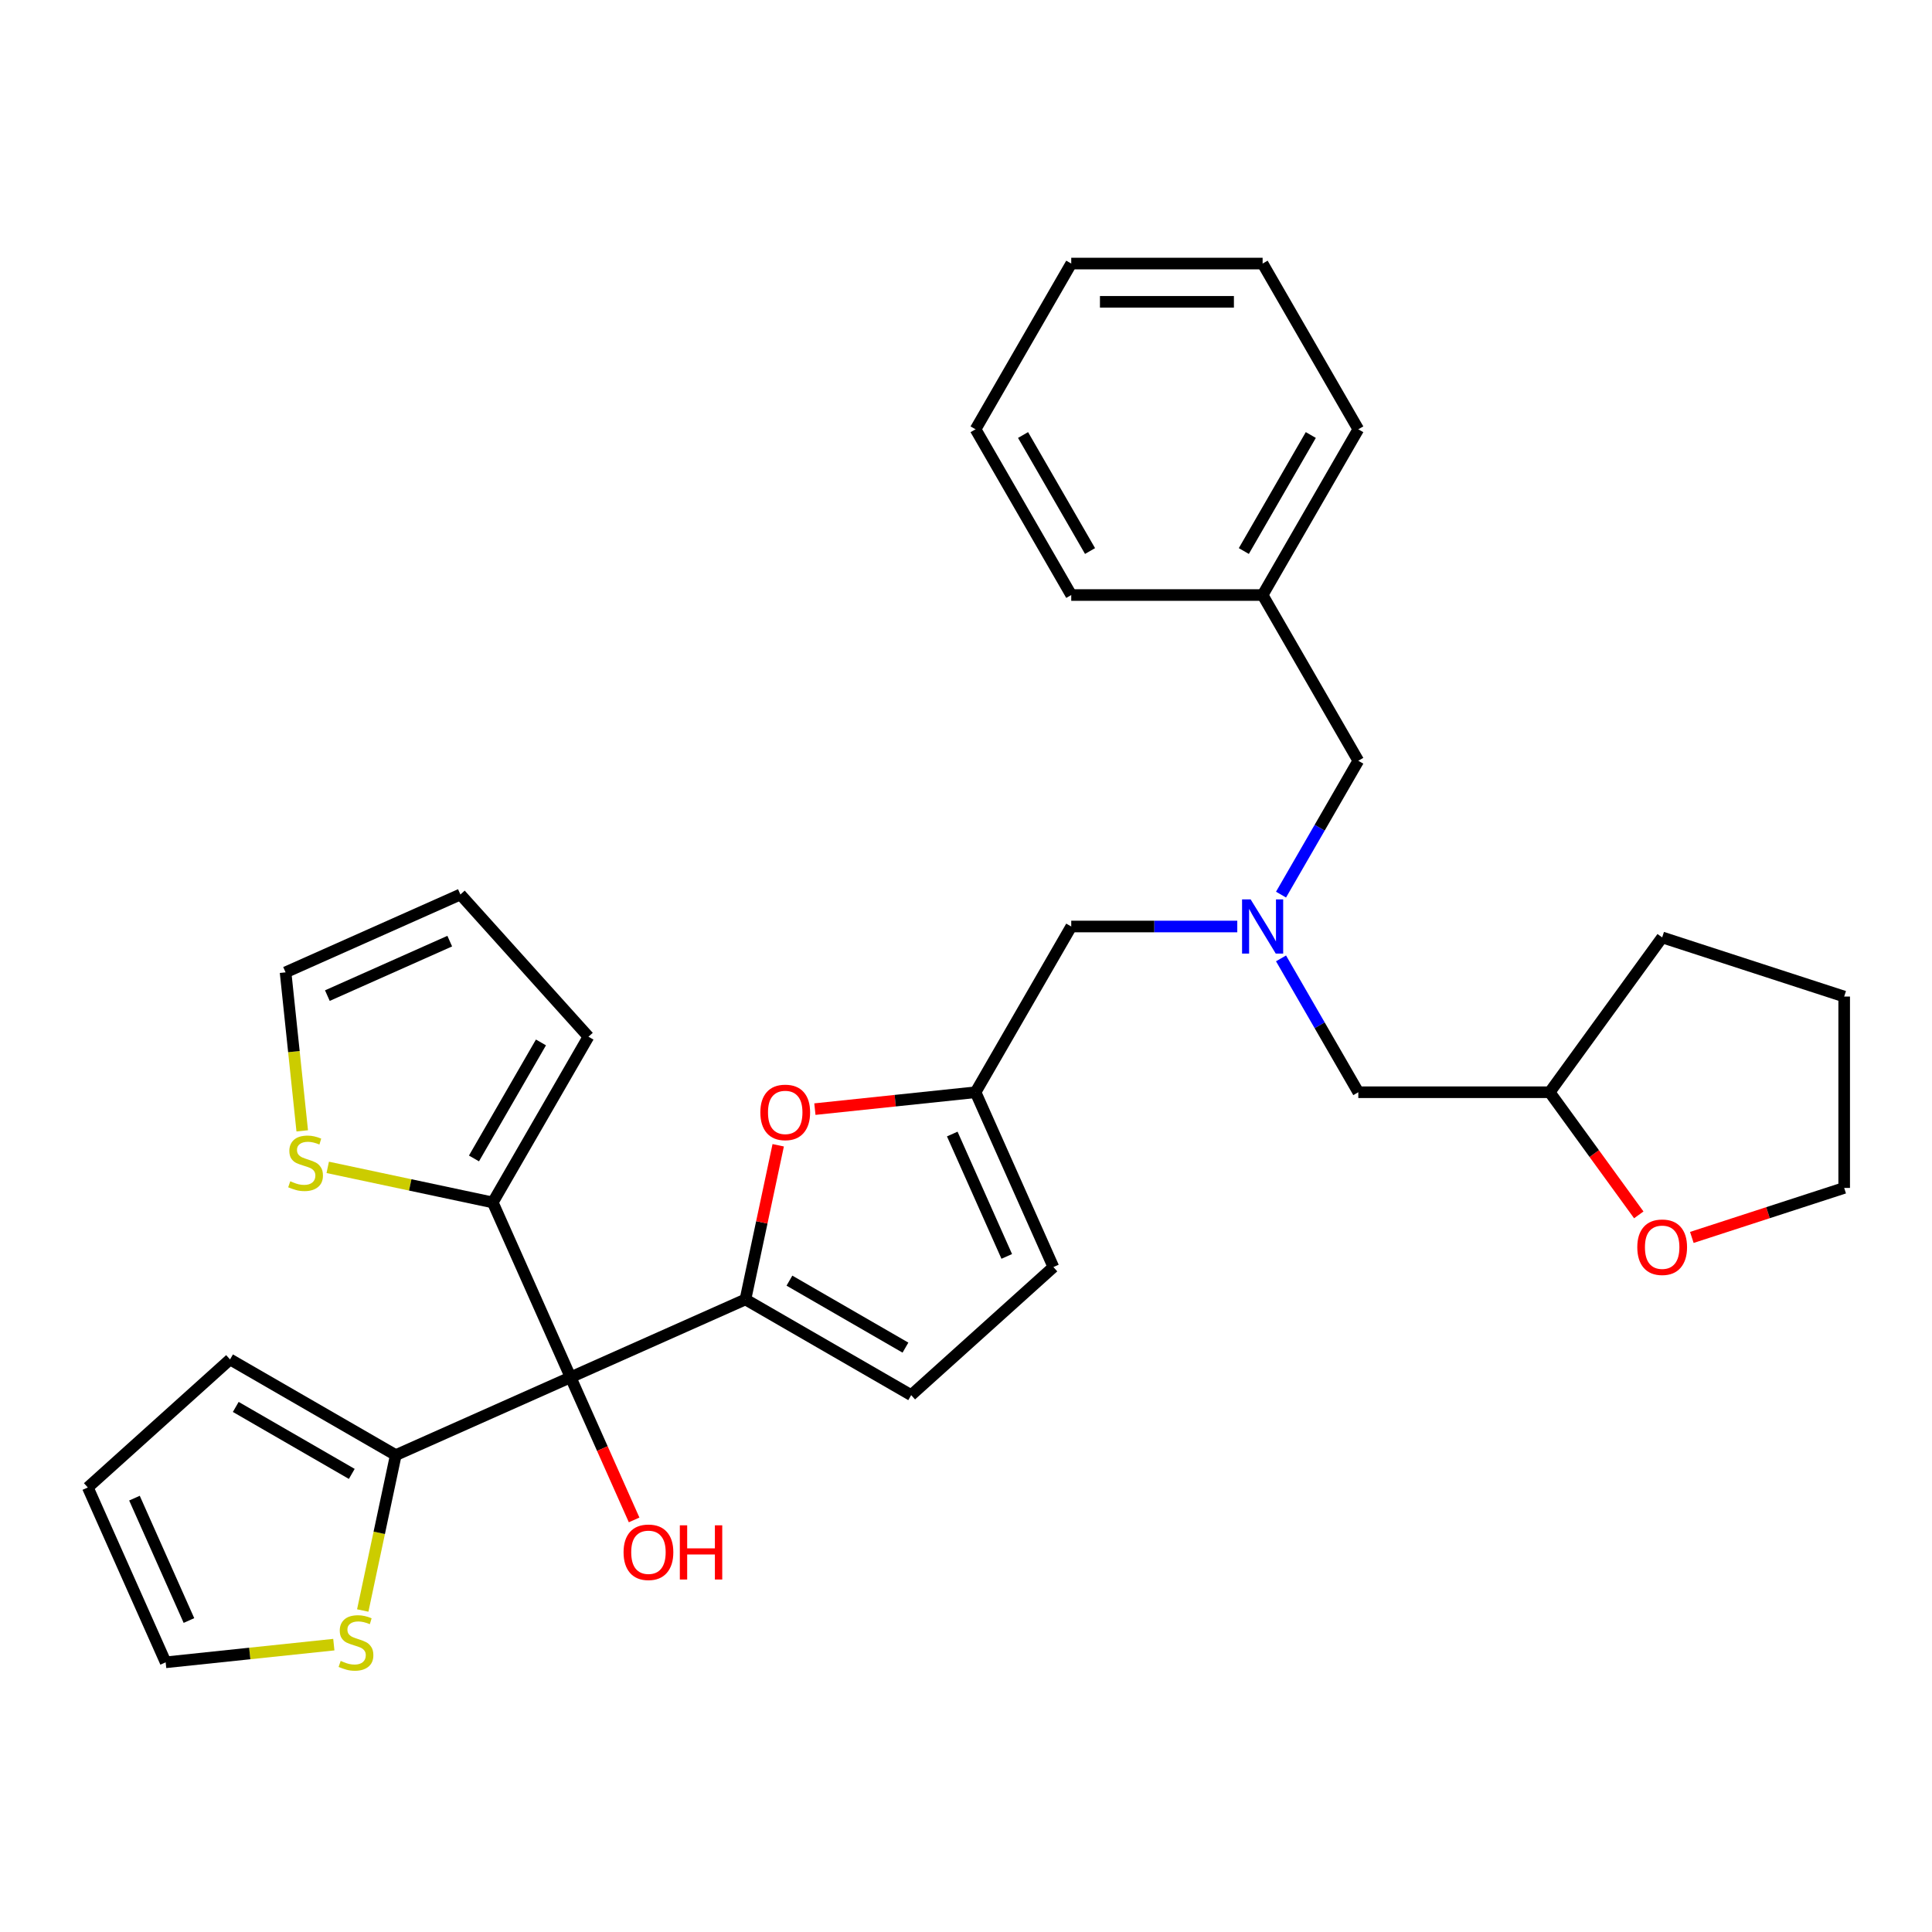 <?xml version='1.0' encoding='iso-8859-1'?>
<svg version='1.1' baseProfile='full'
              xmlns='http://www.w3.org/2000/svg'
                      xmlns:rdkit='http://www.rdkit.org/xml'
                      xmlns:xlink='http://www.w3.org/1999/xlink'
                  xml:space='preserve'
width='1000px' height='1000px' viewBox='0 0 1000 1000'>
<!-- END OF HEADER -->
<rect style='opacity:1.0;fill:#FFFFFF;stroke:none' width='1000' height='1000' x='0' y='0'> </rect>
<path class='bond-0' d='M 187.757,833.594 L 196.305,793.38' style='fill:none;fill-rule:evenodd;stroke:#CCCC00;stroke-width:6px;stroke-linecap:butt;stroke-linejoin:miter;stroke-opacity:1' />
<path class='bond-0' d='M 196.305,793.38 L 204.853,753.166' style='fill:none;fill-rule:evenodd;stroke:#000000;stroke-width:6px;stroke-linecap:butt;stroke-linejoin:miter;stroke-opacity:1' />
<path class='bond-1' d='M 172.787,851.263 L 129.266,855.837' style='fill:none;fill-rule:evenodd;stroke:#CCCC00;stroke-width:6px;stroke-linecap:butt;stroke-linejoin:miter;stroke-opacity:1' />
<path class='bond-1' d='M 129.266,855.837 L 85.744,860.412' style='fill:none;fill-rule:evenodd;stroke:#000000;stroke-width:6px;stroke-linecap:butt;stroke-linejoin:miter;stroke-opacity:1' />
<path class='bond-2' d='M 295.345,712.876 L 204.853,753.166' style='fill:none;fill-rule:evenodd;stroke:#000000;stroke-width:6px;stroke-linecap:butt;stroke-linejoin:miter;stroke-opacity:1' />
<path class='bond-3' d='M 295.345,712.876 L 311.781,749.792' style='fill:none;fill-rule:evenodd;stroke:#000000;stroke-width:6px;stroke-linecap:butt;stroke-linejoin:miter;stroke-opacity:1' />
<path class='bond-3' d='M 311.781,749.792 L 328.217,786.707' style='fill:none;fill-rule:evenodd;stroke:#FF0000;stroke-width:6px;stroke-linecap:butt;stroke-linejoin:miter;stroke-opacity:1' />
<path class='bond-4' d='M 295.345,712.876 L 385.837,672.586' style='fill:none;fill-rule:evenodd;stroke:#000000;stroke-width:6px;stroke-linecap:butt;stroke-linejoin:miter;stroke-opacity:1' />
<path class='bond-5' d='M 295.345,712.876 L 255.055,622.384' style='fill:none;fill-rule:evenodd;stroke:#000000;stroke-width:6px;stroke-linecap:butt;stroke-linejoin:miter;stroke-opacity:1' />
<path class='bond-6' d='M 204.853,753.166 L 119.068,703.638' style='fill:none;fill-rule:evenodd;stroke:#000000;stroke-width:6px;stroke-linecap:butt;stroke-linejoin:miter;stroke-opacity:1' />
<path class='bond-6' d='M 182.079,762.894 L 122.03,728.224' style='fill:none;fill-rule:evenodd;stroke:#000000;stroke-width:6px;stroke-linecap:butt;stroke-linejoin:miter;stroke-opacity:1' />
<path class='bond-7' d='M 385.837,672.586 L 394.318,632.689' style='fill:none;fill-rule:evenodd;stroke:#000000;stroke-width:6px;stroke-linecap:butt;stroke-linejoin:miter;stroke-opacity:1' />
<path class='bond-7' d='M 394.318,632.689 L 402.798,592.792' style='fill:none;fill-rule:evenodd;stroke:#FF0000;stroke-width:6px;stroke-linecap:butt;stroke-linejoin:miter;stroke-opacity:1' />
<path class='bond-8' d='M 385.837,672.586 L 471.622,722.114' style='fill:none;fill-rule:evenodd;stroke:#000000;stroke-width:6px;stroke-linecap:butt;stroke-linejoin:miter;stroke-opacity:1' />
<path class='bond-8' d='M 408.611,662.859 L 468.66,697.528' style='fill:none;fill-rule:evenodd;stroke:#000000;stroke-width:6px;stroke-linecap:butt;stroke-linejoin:miter;stroke-opacity:1' />
<path class='bond-9' d='M 663.058,463.053 L 683.058,428.412' style='fill:none;fill-rule:evenodd;stroke:#0000FF;stroke-width:6px;stroke-linecap:butt;stroke-linejoin:miter;stroke-opacity:1' />
<path class='bond-9' d='M 683.058,428.412 L 703.058,393.771' style='fill:none;fill-rule:evenodd;stroke:#000000;stroke-width:6px;stroke-linecap:butt;stroke-linejoin:miter;stroke-opacity:1' />
<path class='bond-10' d='M 663.058,496.058 L 683.058,530.7' style='fill:none;fill-rule:evenodd;stroke:#0000FF;stroke-width:6px;stroke-linecap:butt;stroke-linejoin:miter;stroke-opacity:1' />
<path class='bond-10' d='M 683.058,530.7 L 703.058,565.341' style='fill:none;fill-rule:evenodd;stroke:#000000;stroke-width:6px;stroke-linecap:butt;stroke-linejoin:miter;stroke-opacity:1' />
<path class='bond-11' d='M 640.415,479.556 L 597.444,479.556' style='fill:none;fill-rule:evenodd;stroke:#0000FF;stroke-width:6px;stroke-linecap:butt;stroke-linejoin:miter;stroke-opacity:1' />
<path class='bond-11' d='M 597.444,479.556 L 554.474,479.556' style='fill:none;fill-rule:evenodd;stroke:#000000;stroke-width:6px;stroke-linecap:butt;stroke-linejoin:miter;stroke-opacity:1' />
<path class='bond-12' d='M 848.232,628.818 L 825.173,597.079' style='fill:none;fill-rule:evenodd;stroke:#FF0000;stroke-width:6px;stroke-linecap:butt;stroke-linejoin:miter;stroke-opacity:1' />
<path class='bond-12' d='M 825.173,597.079 L 802.114,565.341' style='fill:none;fill-rule:evenodd;stroke:#000000;stroke-width:6px;stroke-linecap:butt;stroke-linejoin:miter;stroke-opacity:1' />
<path class='bond-13' d='M 875.691,640.49 L 915.118,627.679' style='fill:none;fill-rule:evenodd;stroke:#FF0000;stroke-width:6px;stroke-linecap:butt;stroke-linejoin:miter;stroke-opacity:1' />
<path class='bond-13' d='M 915.118,627.679 L 954.545,614.869' style='fill:none;fill-rule:evenodd;stroke:#000000;stroke-width:6px;stroke-linecap:butt;stroke-linejoin:miter;stroke-opacity:1' />
<path class='bond-14' d='M 703.058,393.771 L 653.53,307.986' style='fill:none;fill-rule:evenodd;stroke:#000000;stroke-width:6px;stroke-linecap:butt;stroke-linejoin:miter;stroke-opacity:1' />
<path class='bond-15' d='M 802.114,565.341 L 703.058,565.341' style='fill:none;fill-rule:evenodd;stroke:#000000;stroke-width:6px;stroke-linecap:butt;stroke-linejoin:miter;stroke-opacity:1' />
<path class='bond-16' d='M 802.114,565.341 L 860.338,485.203' style='fill:none;fill-rule:evenodd;stroke:#000000;stroke-width:6px;stroke-linecap:butt;stroke-linejoin:miter;stroke-opacity:1' />
<path class='bond-17' d='M 653.53,307.986 L 703.058,222.2' style='fill:none;fill-rule:evenodd;stroke:#000000;stroke-width:6px;stroke-linecap:butt;stroke-linejoin:miter;stroke-opacity:1' />
<path class='bond-17' d='M 643.802,285.212 L 678.471,225.163' style='fill:none;fill-rule:evenodd;stroke:#000000;stroke-width:6px;stroke-linecap:butt;stroke-linejoin:miter;stroke-opacity:1' />
<path class='bond-18' d='M 653.53,307.986 L 554.474,307.986' style='fill:none;fill-rule:evenodd;stroke:#000000;stroke-width:6px;stroke-linecap:butt;stroke-linejoin:miter;stroke-opacity:1' />
<path class='bond-19' d='M 703.058,222.2 L 653.53,136.415' style='fill:none;fill-rule:evenodd;stroke:#000000;stroke-width:6px;stroke-linecap:butt;stroke-linejoin:miter;stroke-opacity:1' />
<path class='bond-20' d='M 554.474,307.986 L 504.946,222.2' style='fill:none;fill-rule:evenodd;stroke:#000000;stroke-width:6px;stroke-linecap:butt;stroke-linejoin:miter;stroke-opacity:1' />
<path class='bond-20' d='M 564.201,285.212 L 529.532,225.163' style='fill:none;fill-rule:evenodd;stroke:#000000;stroke-width:6px;stroke-linecap:butt;stroke-linejoin:miter;stroke-opacity:1' />
<path class='bond-21' d='M 653.53,136.415 L 554.474,136.415' style='fill:none;fill-rule:evenodd;stroke:#000000;stroke-width:6px;stroke-linecap:butt;stroke-linejoin:miter;stroke-opacity:1' />
<path class='bond-21' d='M 638.671,156.227 L 569.332,156.227' style='fill:none;fill-rule:evenodd;stroke:#000000;stroke-width:6px;stroke-linecap:butt;stroke-linejoin:miter;stroke-opacity:1' />
<path class='bond-22' d='M 504.946,222.2 L 554.474,136.415' style='fill:none;fill-rule:evenodd;stroke:#000000;stroke-width:6px;stroke-linecap:butt;stroke-linejoin:miter;stroke-opacity:1' />
<path class='bond-23' d='M 954.545,614.869 L 954.545,515.813' style='fill:none;fill-rule:evenodd;stroke:#000000;stroke-width:6px;stroke-linecap:butt;stroke-linejoin:miter;stroke-opacity:1' />
<path class='bond-24' d='M 860.338,485.203 L 954.545,515.813' style='fill:none;fill-rule:evenodd;stroke:#000000;stroke-width:6px;stroke-linecap:butt;stroke-linejoin:miter;stroke-opacity:1' />
<path class='bond-25' d='M 421.786,574.081 L 463.366,569.711' style='fill:none;fill-rule:evenodd;stroke:#FF0000;stroke-width:6px;stroke-linecap:butt;stroke-linejoin:miter;stroke-opacity:1' />
<path class='bond-25' d='M 463.366,569.711 L 504.946,565.341' style='fill:none;fill-rule:evenodd;stroke:#000000;stroke-width:6px;stroke-linecap:butt;stroke-linejoin:miter;stroke-opacity:1' />
<path class='bond-26' d='M 504.946,565.341 L 545.235,655.833' style='fill:none;fill-rule:evenodd;stroke:#000000;stroke-width:6px;stroke-linecap:butt;stroke-linejoin:miter;stroke-opacity:1' />
<path class='bond-26' d='M 492.891,586.973 L 521.093,650.317' style='fill:none;fill-rule:evenodd;stroke:#000000;stroke-width:6px;stroke-linecap:butt;stroke-linejoin:miter;stroke-opacity:1' />
<path class='bond-27' d='M 504.946,565.341 L 554.474,479.556' style='fill:none;fill-rule:evenodd;stroke:#000000;stroke-width:6px;stroke-linecap:butt;stroke-linejoin:miter;stroke-opacity:1' />
<path class='bond-28' d='M 545.235,655.833 L 471.622,722.114' style='fill:none;fill-rule:evenodd;stroke:#000000;stroke-width:6px;stroke-linecap:butt;stroke-linejoin:miter;stroke-opacity:1' />
<path class='bond-29' d='M 119.068,703.638 L 45.455,769.919' style='fill:none;fill-rule:evenodd;stroke:#000000;stroke-width:6px;stroke-linecap:butt;stroke-linejoin:miter;stroke-opacity:1' />
<path class='bond-30' d='M 45.455,769.919 L 85.744,860.412' style='fill:none;fill-rule:evenodd;stroke:#000000;stroke-width:6px;stroke-linecap:butt;stroke-linejoin:miter;stroke-opacity:1' />
<path class='bond-30' d='M 69.597,775.435 L 97.799,838.78' style='fill:none;fill-rule:evenodd;stroke:#000000;stroke-width:6px;stroke-linecap:butt;stroke-linejoin:miter;stroke-opacity:1' />
<path class='bond-31' d='M 169.634,604.227 L 212.345,613.306' style='fill:none;fill-rule:evenodd;stroke:#CCCC00;stroke-width:6px;stroke-linecap:butt;stroke-linejoin:miter;stroke-opacity:1' />
<path class='bond-31' d='M 212.345,613.306 L 255.055,622.384' style='fill:none;fill-rule:evenodd;stroke:#000000;stroke-width:6px;stroke-linecap:butt;stroke-linejoin:miter;stroke-opacity:1' />
<path class='bond-32' d='M 156.433,585.326 L 152.121,544.301' style='fill:none;fill-rule:evenodd;stroke:#CCCC00;stroke-width:6px;stroke-linecap:butt;stroke-linejoin:miter;stroke-opacity:1' />
<path class='bond-32' d='M 152.121,544.301 L 147.81,503.276' style='fill:none;fill-rule:evenodd;stroke:#000000;stroke-width:6px;stroke-linecap:butt;stroke-linejoin:miter;stroke-opacity:1' />
<path class='bond-33' d='M 255.055,622.384 L 304.583,536.599' style='fill:none;fill-rule:evenodd;stroke:#000000;stroke-width:6px;stroke-linecap:butt;stroke-linejoin:miter;stroke-opacity:1' />
<path class='bond-33' d='M 245.327,599.611 L 279.997,539.561' style='fill:none;fill-rule:evenodd;stroke:#000000;stroke-width:6px;stroke-linecap:butt;stroke-linejoin:miter;stroke-opacity:1' />
<path class='bond-34' d='M 304.583,536.599 L 238.302,462.986' style='fill:none;fill-rule:evenodd;stroke:#000000;stroke-width:6px;stroke-linecap:butt;stroke-linejoin:miter;stroke-opacity:1' />
<path class='bond-35' d='M 238.302,462.986 L 147.81,503.276' style='fill:none;fill-rule:evenodd;stroke:#000000;stroke-width:6px;stroke-linecap:butt;stroke-linejoin:miter;stroke-opacity:1' />
<path class='bond-35' d='M 232.786,487.128 L 169.441,515.331' style='fill:none;fill-rule:evenodd;stroke:#000000;stroke-width:6px;stroke-linecap:butt;stroke-linejoin:miter;stroke-opacity:1' />
<path  class='atom-0' d='M 176.333 859.686
Q 176.65 859.805, 177.958 860.359
Q 179.265 860.914, 180.692 861.271
Q 182.158 861.588, 183.584 861.588
Q 186.239 861.588, 187.784 860.32
Q 189.329 859.012, 189.329 856.754
Q 189.329 855.208, 188.537 854.257
Q 187.784 853.306, 186.595 852.791
Q 185.407 852.276, 183.426 851.682
Q 180.929 850.929, 179.424 850.216
Q 177.958 849.503, 176.888 847.997
Q 175.858 846.491, 175.858 843.956
Q 175.858 840.429, 178.235 838.25
Q 180.652 836.071, 185.407 836.071
Q 188.656 836.071, 192.341 837.616
L 191.429 840.667
Q 188.061 839.28, 185.526 839.28
Q 182.792 839.28, 181.286 840.429
Q 179.78 841.539, 179.82 843.48
Q 179.82 844.986, 180.573 845.897
Q 181.365 846.808, 182.475 847.323
Q 183.624 847.839, 185.526 848.433
Q 188.061 849.225, 189.567 850.018
Q 191.073 850.81, 192.143 852.435
Q 193.252 854.02, 193.252 856.754
Q 193.252 860.637, 190.637 862.737
Q 188.061 864.797, 183.743 864.797
Q 181.246 864.797, 179.345 864.242
Q 177.482 863.727, 175.263 862.816
L 176.333 859.686
' fill='#CCCC00'/>
<path  class='atom-2' d='M 322.757 803.448
Q 322.757 796.712, 326.086 792.948
Q 329.414 789.184, 335.635 789.184
Q 341.855 789.184, 345.184 792.948
Q 348.512 796.712, 348.512 803.448
Q 348.512 810.263, 345.144 814.146
Q 341.776 817.989, 335.635 817.989
Q 329.454 817.989, 326.086 814.146
Q 322.757 810.302, 322.757 803.448
M 335.635 814.819
Q 339.914 814.819, 342.212 811.966
Q 344.55 809.074, 344.55 803.448
Q 344.55 797.94, 342.212 795.167
Q 339.914 792.353, 335.635 792.353
Q 331.355 792.353, 329.018 795.127
Q 326.72 797.901, 326.72 803.448
Q 326.72 809.114, 329.018 811.966
Q 331.355 814.819, 335.635 814.819
' fill='#FF0000'/>
<path  class='atom-2' d='M 351.88 789.501
L 355.684 789.501
L 355.684 801.427
L 370.027 801.427
L 370.027 789.501
L 373.831 789.501
L 373.831 817.553
L 370.027 817.553
L 370.027 804.597
L 355.684 804.597
L 355.684 817.553
L 351.88 817.553
L 351.88 789.501
' fill='#FF0000'/>
<path  class='atom-5' d='M 647.329 465.529
L 656.521 480.388
Q 657.432 481.854, 658.899 484.508
Q 660.365 487.163, 660.444 487.322
L 660.444 465.529
L 664.168 465.529
L 664.168 493.582
L 660.325 493.582
L 650.459 477.337
Q 649.31 475.435, 648.082 473.256
Q 646.893 471.076, 646.536 470.403
L 646.536 493.582
L 642.891 493.582
L 642.891 465.529
L 647.329 465.529
' fill='#0000FF'/>
<path  class='atom-6' d='M 847.46 645.558
Q 847.46 638.822, 850.789 635.058
Q 854.117 631.294, 860.338 631.294
Q 866.558 631.294, 869.887 635.058
Q 873.215 638.822, 873.215 645.558
Q 873.215 652.373, 869.847 656.256
Q 866.479 660.1, 860.338 660.1
Q 854.156 660.1, 850.789 656.256
Q 847.46 652.413, 847.46 645.558
M 860.338 656.93
Q 864.617 656.93, 866.915 654.077
Q 869.253 651.184, 869.253 645.558
Q 869.253 640.051, 866.915 637.277
Q 864.617 634.464, 860.338 634.464
Q 856.058 634.464, 853.721 637.237
Q 851.422 640.011, 851.422 645.558
Q 851.422 651.224, 853.721 654.077
Q 856.058 656.93, 860.338 656.93
' fill='#FF0000'/>
<path  class='atom-19' d='M 393.555 575.774
Q 393.555 569.038, 396.883 565.274
Q 400.211 561.51, 406.432 561.51
Q 412.653 561.51, 415.981 565.274
Q 419.309 569.038, 419.309 575.774
Q 419.309 582.589, 415.941 586.472
Q 412.574 590.316, 406.432 590.316
Q 400.251 590.316, 396.883 586.472
Q 393.555 582.629, 393.555 575.774
M 406.432 587.146
Q 410.711 587.146, 413.009 584.293
Q 415.347 581.401, 415.347 575.774
Q 415.347 570.267, 413.009 567.493
Q 410.711 564.68, 406.432 564.68
Q 402.153 564.68, 399.815 567.453
Q 397.517 570.227, 397.517 575.774
Q 397.517 581.44, 399.815 584.293
Q 402.153 587.146, 406.432 587.146
' fill='#FF0000'/>
<path  class='atom-27' d='M 150.239 611.417
Q 150.556 611.536, 151.864 612.091
Q 153.171 612.646, 154.598 613.002
Q 156.064 613.319, 157.49 613.319
Q 160.145 613.319, 161.69 612.051
Q 163.235 610.744, 163.235 608.485
Q 163.235 606.94, 162.443 605.989
Q 161.69 605.038, 160.501 604.523
Q 159.313 604.008, 157.332 603.414
Q 154.835 602.661, 153.33 601.948
Q 151.864 601.234, 150.794 599.729
Q 149.764 598.223, 149.764 595.687
Q 149.764 592.161, 152.141 589.982
Q 154.558 587.802, 159.313 587.802
Q 162.562 587.802, 166.247 589.348
L 165.335 592.399
Q 161.967 591.012, 159.432 591.012
Q 156.698 591.012, 155.192 592.161
Q 153.686 593.27, 153.726 595.212
Q 153.726 596.717, 154.479 597.629
Q 155.271 598.54, 156.381 599.055
Q 157.53 599.57, 159.432 600.165
Q 161.967 600.957, 163.473 601.749
Q 164.979 602.542, 166.049 604.166
Q 167.158 605.751, 167.158 608.485
Q 167.158 612.368, 164.543 614.468
Q 161.967 616.529, 157.649 616.529
Q 155.152 616.529, 153.251 615.974
Q 151.388 615.459, 149.169 614.547
L 150.239 611.417
' fill='#CCCC00'/>
</svg>
